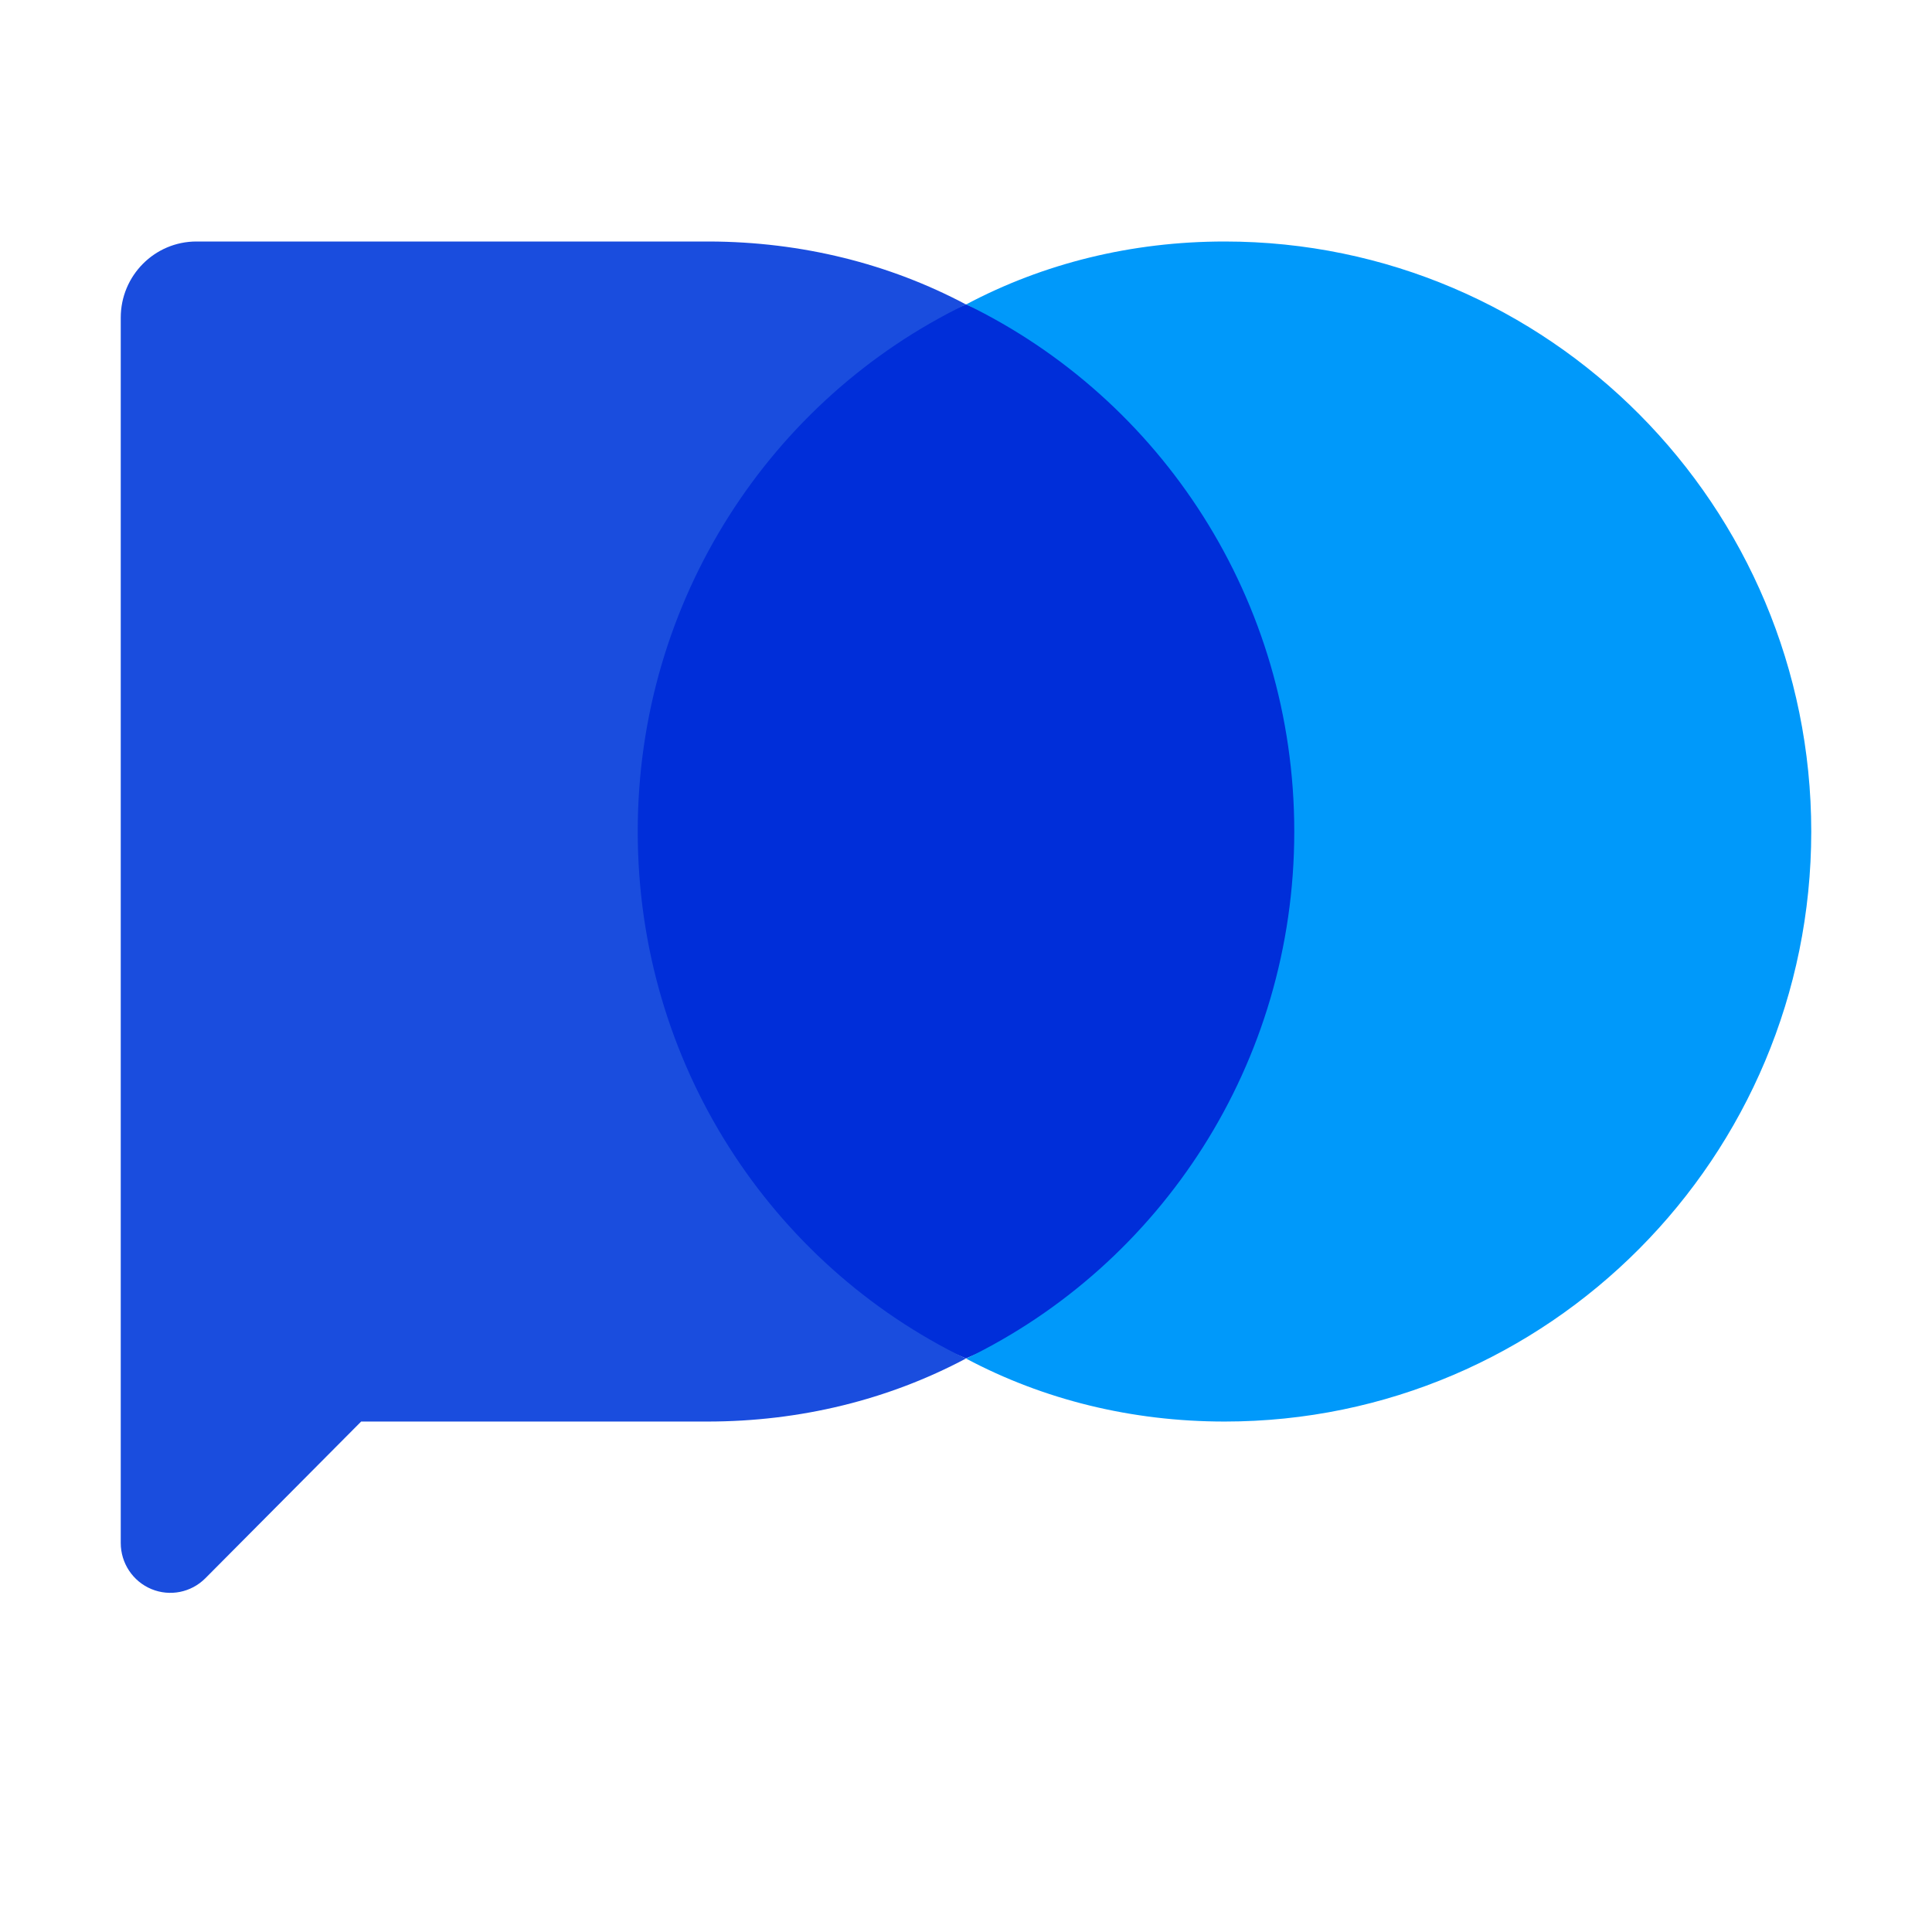 <?xml version="1.0" encoding="UTF-8"?>
<svg xmlns="http://www.w3.org/2000/svg" width="128" height="128" viewBox="0 0 128 128" fill="none">
  <path fill-rule="evenodd" clip-rule="evenodd" d="M63.999 20.16C78.758 26.411 88.861 39.718 88.861 55.081C88.861 70.451 78.755 83.758 63.995 90.002C49.239 83.758 39.129 70.451 39.129 55.081C39.129 39.715 49.239 26.408 63.999 20.16Z" fill="#002ED9"></path>
  <path fill-rule="evenodd" clip-rule="evenodd" d="M64.015 20.167C69.13 17.451 74.965 16 81.136 16C102.587 16 120 33.516 120 55.092C120 76.665 102.587 94.181 81.136 94.181C74.965 94.181 69.13 92.733 64.012 90.013C76.912 83.765 85.749 70.458 85.749 55.092C85.749 39.726 76.915 26.418 64.015 20.167Z" fill="#0099FA"></path>
  <path fill-rule="evenodd" clip-rule="evenodd" d="M63.988 90.01C58.87 92.73 53.032 94.181 46.864 94.181H23.927L13.604 104.565C12.666 105.508 11.255 105.79 10.028 105.279C8.801 104.768 8 103.565 8 102.227V21.045C8 18.259 10.246 16 13.015 16H46.989C53.116 16.019 58.91 17.47 63.991 20.167C51.088 26.415 42.251 39.723 42.251 55.089C42.251 70.458 51.088 83.765 63.988 90.01Z" fill="#1A4DDE"></path>
</svg>